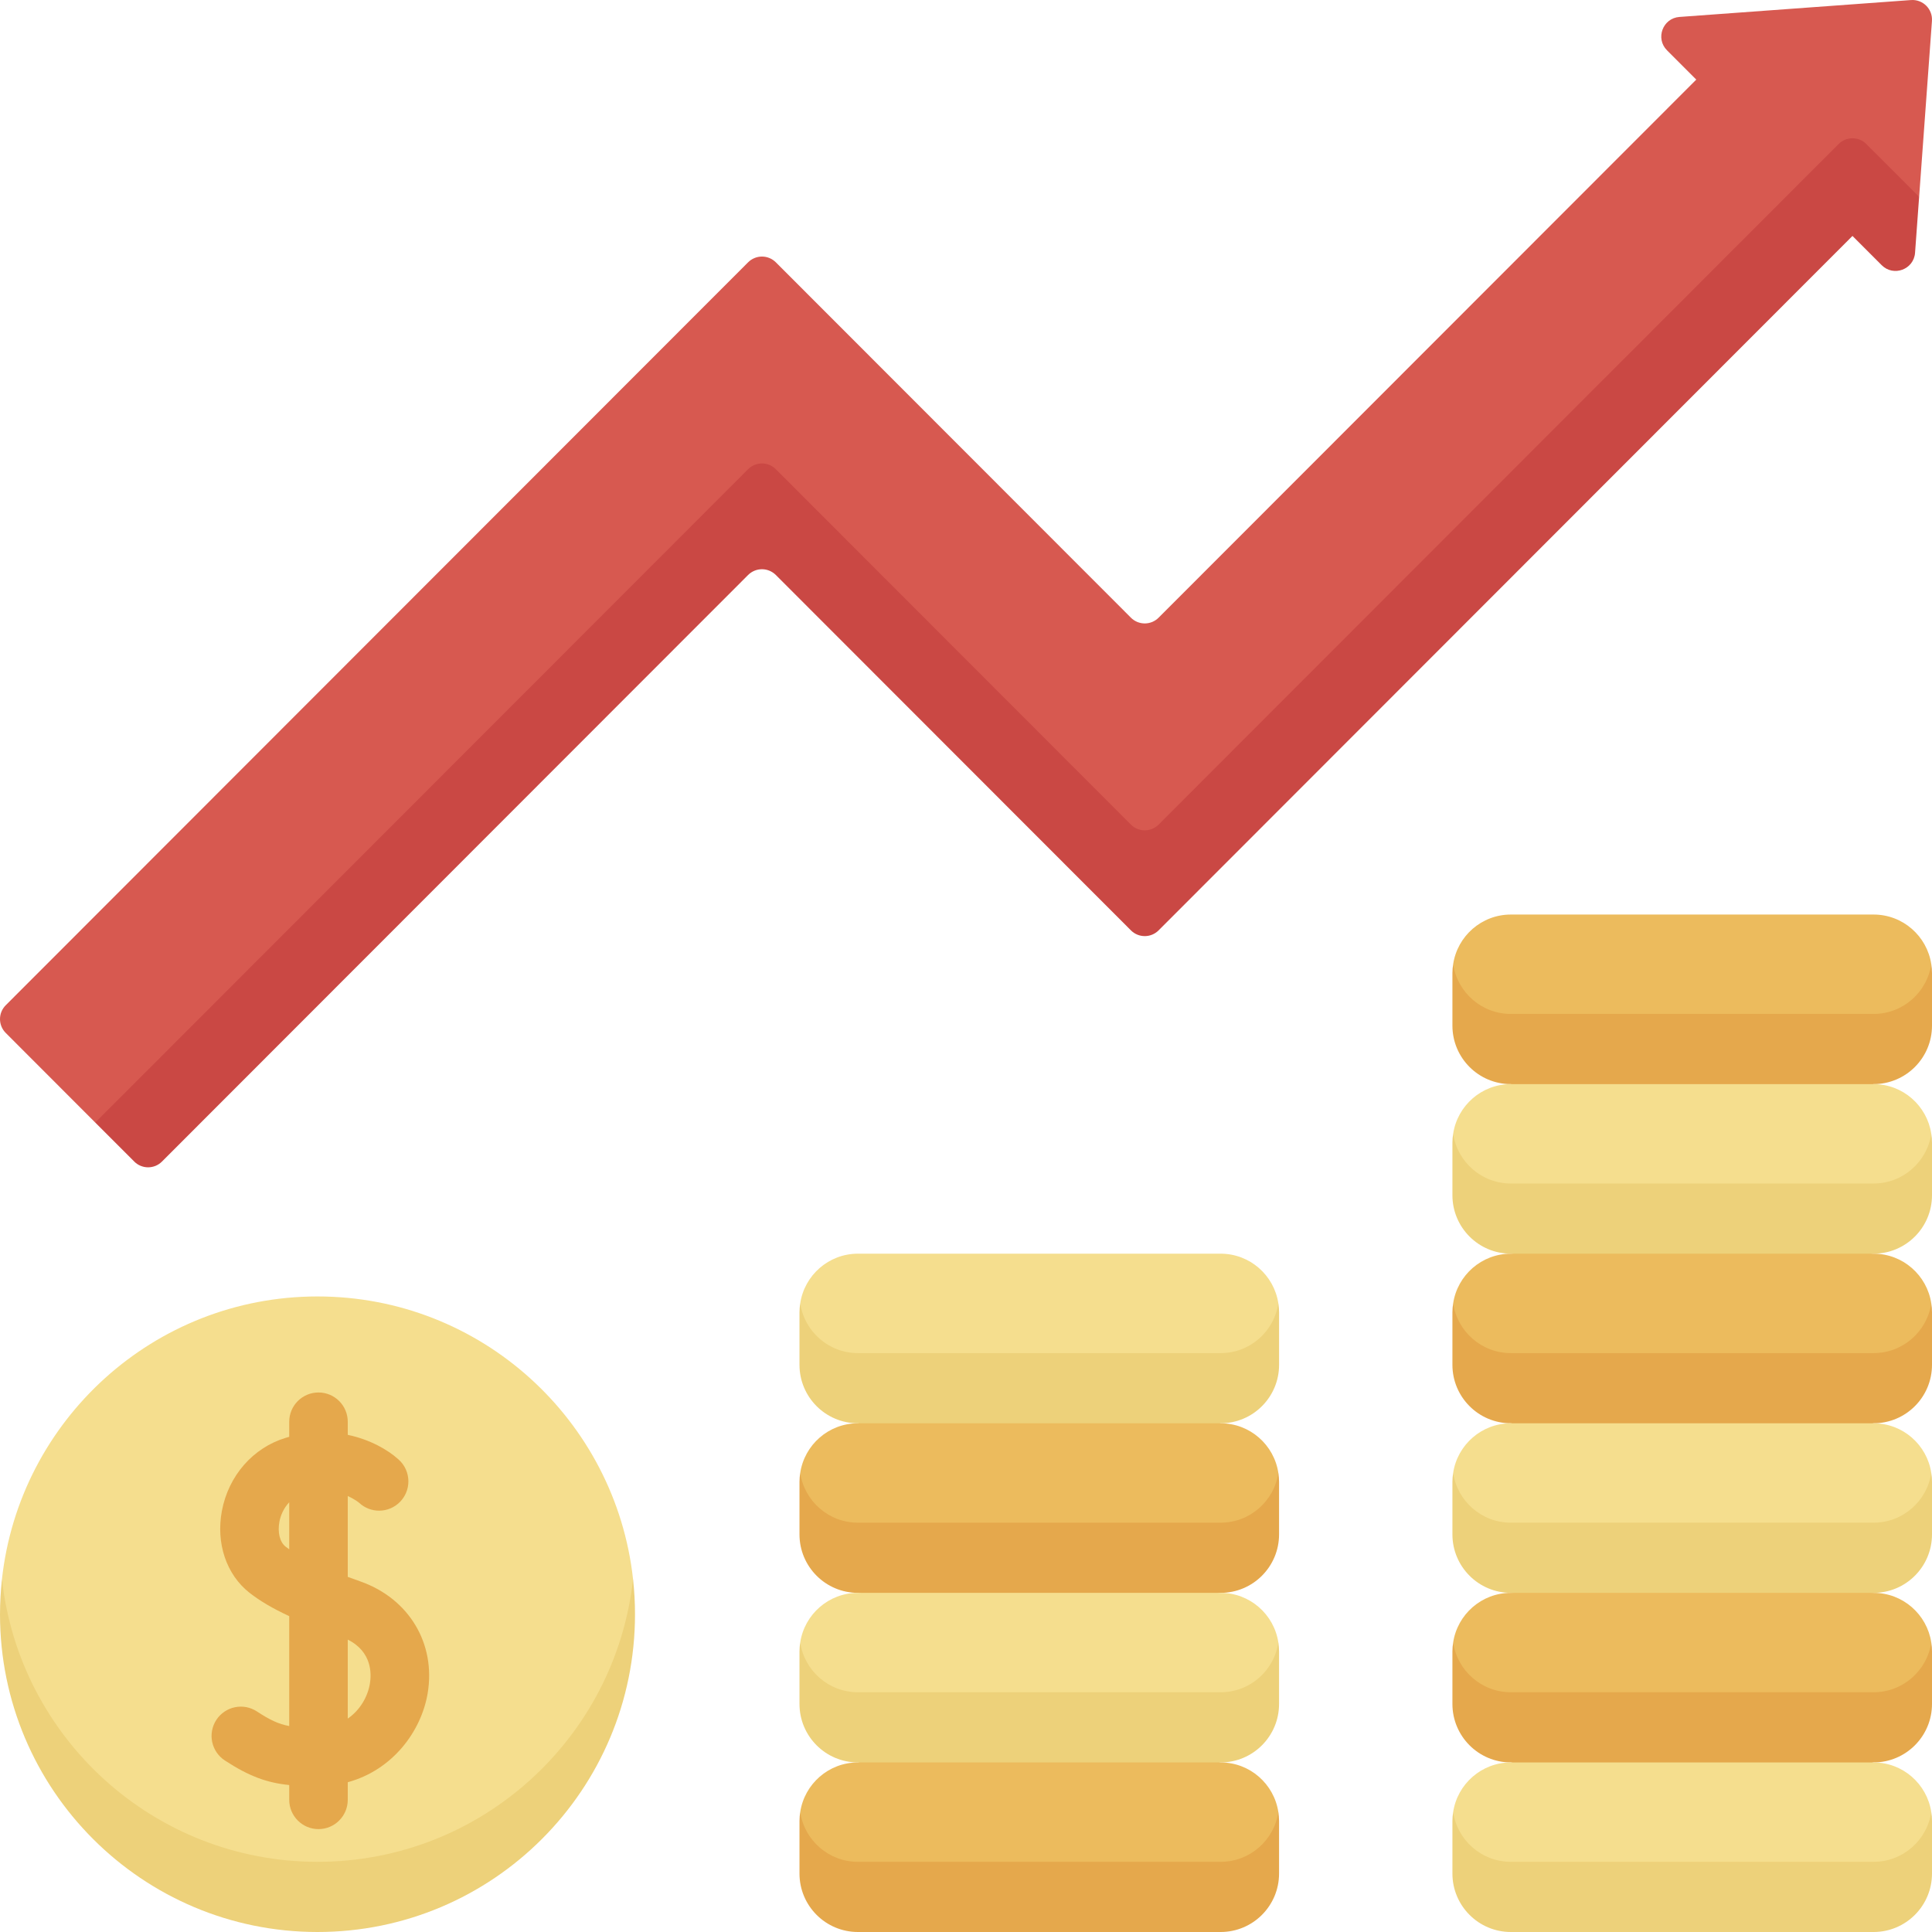 <svg xmlns="http://www.w3.org/2000/svg" width="74" height="74" viewBox="0 0 74 74" fill="none">
    <g clip-path="url(#clip0_95_1019)">
        <path d="M55.659 36.932C55.659 38.518 56.748 40.137 57.869 40.137H71.762C72.884 40.137 73.972 38.637 73.972 36.932H73.973C73.81 35.855 72.884 35.029 71.762 35.029H57.87C56.748 35.029 55.821 35.855 55.659 36.932C55.659 36.932 55.659 36.932 55.659 36.932Z" fill="#ECBB5D"/>
        <path d="M71.762 38.836H57.869C56.747 38.836 55.821 38.009 55.659 36.932C55.642 37.042 55.631 37.154 55.631 37.268V39.284C55.631 40.521 56.633 41.524 57.869 41.524L64.815 42.824L71.762 41.524C72.998 41.524 74 40.521 74 39.284V37.268C74 37.154 73.989 37.042 73.972 36.932C73.81 38.009 72.884 38.836 71.762 38.836Z" fill="#E5A84C"/>
        <path d="M55.659 43.428C55.659 45.013 56.748 46.632 57.869 46.632H71.762C72.884 46.632 73.972 45.133 73.972 43.428H73.973C73.81 42.35 72.884 41.524 71.762 41.524H57.87C56.748 41.524 55.821 42.35 55.659 43.428Z" fill="#F5DE8E"/>
        <path d="M71.762 45.331H57.869C56.747 45.331 55.821 44.504 55.659 43.427C55.642 43.537 55.631 43.649 55.631 43.763V45.779C55.631 47.016 56.633 48.019 57.869 48.019L64.815 49.319L71.762 48.019C72.998 48.019 74 47.016 74 45.779V43.763C74 43.649 73.989 43.537 73.972 43.427C73.81 44.504 72.884 45.331 71.762 45.331Z" fill="#EDD17A"/>
        <path d="M3.648 42.996L5.447 42.59L28.655 19.271C28.724 19.202 28.807 19.147 28.898 19.109C28.989 19.071 29.086 19.052 29.185 19.052C29.283 19.052 29.381 19.071 29.472 19.109C29.563 19.147 29.645 19.202 29.715 19.271L43.317 32.885C43.386 32.954 43.469 33.009 43.56 33.047C43.651 33.085 43.748 33.104 43.847 33.104C43.945 33.104 44.043 33.085 44.134 33.047C44.225 33.009 44.307 32.954 44.377 32.885L70.424 6.816C70.493 6.747 70.576 6.691 70.667 6.654C70.758 6.616 70.856 6.597 70.954 6.597C71.053 6.597 71.15 6.616 71.241 6.654C71.332 6.691 71.415 6.747 71.484 6.816L73.507 7.541L73.998 0.805C74.031 0.348 73.652 -0.031 73.196 0.002L64.327 0.649C63.687 0.696 63.397 1.474 63.851 1.928L64.971 3.049L44.377 23.659C44.307 23.729 44.225 23.784 44.134 23.822C44.043 23.859 43.945 23.879 43.847 23.879C43.748 23.879 43.651 23.859 43.56 23.822C43.469 23.784 43.386 23.729 43.317 23.659L29.715 10.046C29.645 9.977 29.563 9.921 29.472 9.884C29.381 9.846 29.284 9.827 29.185 9.827C29.087 9.827 28.989 9.846 28.898 9.884C28.807 9.921 28.724 9.977 28.655 10.046L0.22 38.503C0.079 38.644 0 38.834 0 39.033C0 39.232 0.079 39.423 0.22 39.564L3.648 42.996Z" fill="#D75950"/>
        <path d="M12.161 72.613C18.423 72.613 24.247 67.096 24.247 60.485C23.578 54.396 18.423 49.657 12.161 49.657C5.899 49.657 0.744 54.396 0.075 60.485C0.075 67.505 5.899 72.613 12.161 72.613ZM30.65 49.923C30.65 51.509 31.738 53.128 32.86 53.128H46.753C47.875 53.128 48.963 51.628 48.963 49.923H48.964C48.801 48.846 47.875 48.019 46.752 48.019H32.861C31.739 48.019 30.812 48.846 30.65 49.923C30.65 49.923 30.65 49.923 30.65 49.923Z" fill="#F5DE8E"/>
        <path d="M73.507 7.54L71.484 5.516C71.415 5.446 71.332 5.391 71.241 5.353C71.15 5.315 71.052 5.296 70.954 5.296C70.855 5.296 70.758 5.315 70.667 5.353C70.576 5.391 70.493 5.446 70.424 5.516L44.377 31.584C44.307 31.654 44.225 31.709 44.134 31.747C44.043 31.784 43.945 31.804 43.847 31.804C43.748 31.804 43.651 31.784 43.56 31.747C43.469 31.709 43.386 31.654 43.317 31.584L29.715 17.971C29.645 17.901 29.563 17.846 29.472 17.808C29.381 17.771 29.283 17.751 29.185 17.751C29.086 17.751 28.989 17.771 28.898 17.808C28.807 17.846 28.724 17.901 28.654 17.971L3.648 42.996L5.143 44.491C5.212 44.561 5.295 44.616 5.386 44.654C5.477 44.691 5.574 44.711 5.673 44.711C5.771 44.711 5.869 44.691 5.96 44.654C6.051 44.616 6.133 44.561 6.203 44.491L28.655 22.022C28.724 21.953 28.807 21.898 28.898 21.86C28.989 21.822 29.087 21.803 29.185 21.803C29.283 21.803 29.381 21.822 29.472 21.86C29.563 21.898 29.645 21.953 29.715 22.022L43.317 35.635C43.386 35.705 43.469 35.76 43.56 35.798C43.651 35.836 43.749 35.855 43.847 35.855C43.946 35.855 44.043 35.836 44.134 35.798C44.225 35.76 44.308 35.705 44.377 35.635L70.954 9.037L72.073 10.157C72.527 10.611 73.305 10.322 73.351 9.681L73.507 7.54Z" fill="#CA4844"/>
        <path d="M12.161 71.312C5.899 71.312 0.744 66.574 0.075 60.485C0.026 60.931 0.001 61.38 0 61.829C0 68.551 5.445 74 12.161 74C18.878 74 24.322 68.551 24.322 61.829C24.322 61.38 24.297 60.931 24.247 60.485C23.578 66.574 18.424 71.312 12.161 71.312ZM46.754 51.827H32.86C31.739 51.827 30.813 51 30.65 49.923C30.634 50.033 30.622 50.145 30.622 50.259V52.275C30.622 53.512 31.624 54.515 32.86 54.515L39.807 55.815L46.754 54.515C47.99 54.515 48.992 53.512 48.992 52.275V50.259C48.992 50.145 48.98 50.033 48.964 49.923C48.801 51 47.875 51.827 46.754 51.827Z" fill="#EDD17A"/>
        <path d="M30.65 56.418C30.65 58.004 31.739 59.623 32.86 59.623H46.754C47.875 59.623 48.964 58.123 48.964 56.418H48.964C48.802 55.341 47.875 54.515 46.753 54.515H32.861C31.739 54.515 30.812 55.341 30.65 56.418Z" fill="#ECBB5D"/>
        <path d="M46.753 58.322H32.86C31.738 58.322 30.812 57.495 30.65 56.418C30.633 56.528 30.622 56.64 30.622 56.754V58.77C30.622 60.007 31.624 61.01 32.86 61.01L39.807 62.31L46.753 61.01C47.989 61.01 48.991 60.007 48.991 58.77V56.754C48.991 56.64 48.98 56.528 48.963 56.418C48.801 57.495 47.875 58.322 46.753 58.322Z" fill="#E5A84C"/>
        <path d="M30.65 62.913C30.65 64.499 31.739 66.118 32.86 66.118H46.754C47.875 66.118 48.964 64.619 48.964 62.913H48.964C48.802 61.837 47.875 61.01 46.753 61.01H32.861C31.739 61.01 30.812 61.837 30.65 62.913Z" fill="#F5DE8E"/>
        <path d="M46.753 64.817H32.86C31.738 64.817 30.812 63.99 30.65 62.913C30.633 63.023 30.622 63.135 30.622 63.249V65.265C30.622 66.502 31.624 67.505 32.86 67.505L39.807 68.805L46.753 67.505C47.989 67.505 48.991 66.502 48.991 65.265V63.249C48.991 63.135 48.98 63.023 48.963 62.913C48.801 63.99 47.875 64.817 46.753 64.817Z" fill="#EDD17A"/>
        <path d="M30.65 69.409C30.65 70.994 31.739 72.613 32.86 72.613H46.754C47.875 72.613 48.964 71.114 48.964 69.409H48.964C48.802 68.332 47.875 67.505 46.753 67.505H32.861C31.739 67.505 30.812 68.332 30.65 69.409Z" fill="#ECBB5D"/>
        <path d="M46.753 71.312H32.86C31.738 71.312 30.812 70.486 30.65 69.408C30.633 69.518 30.622 69.63 30.622 69.745V71.76C30.622 72.997 31.624 74 32.86 74H46.753C47.989 74 48.991 72.997 48.991 71.76V69.745C48.991 69.63 48.98 69.518 48.963 69.408C48.801 70.486 47.875 71.312 46.753 71.312Z" fill="#E5A84C"/>
        <path d="M55.659 49.923C55.659 51.509 56.748 53.128 57.869 53.128H71.762C72.884 53.128 73.972 51.628 73.972 49.923H73.973C73.81 48.846 72.884 48.019 71.762 48.019H57.87C56.748 48.019 55.821 48.846 55.659 49.923C55.659 49.923 55.659 49.923 55.659 49.923Z" fill="#ECBB5D"/>
        <path d="M71.762 51.827H57.869C56.747 51.827 55.821 51 55.659 49.923C55.642 50.033 55.631 50.145 55.631 50.259V52.275C55.631 53.512 56.633 54.515 57.869 54.515L64.815 55.815L71.762 54.515C72.998 54.515 74 53.512 74 52.275V50.259C74 50.145 73.989 50.033 73.972 49.923C73.81 51 72.884 51.827 71.762 51.827Z" fill="#E5A84C"/>
        <path d="M55.659 56.418C55.659 58.004 56.748 59.623 57.869 59.623H71.762C72.884 59.623 73.972 58.123 73.972 56.418H73.973C73.81 55.341 72.884 54.515 71.762 54.515H57.87C56.748 54.515 55.821 55.341 55.659 56.418Z" fill="#F5DE8E"/>
        <path d="M71.762 58.322H57.869C56.747 58.322 55.821 57.495 55.659 56.418C55.642 56.528 55.631 56.64 55.631 56.754V58.77C55.631 60.007 56.633 61.01 57.869 61.01L64.815 62.31L71.762 61.01C72.998 61.01 74 60.007 74 58.77V56.754C74 56.64 73.989 56.528 73.972 56.418C73.81 57.495 72.884 58.322 71.762 58.322Z" fill="#EDD17A"/>
        <path d="M55.659 62.913C55.659 64.499 56.748 66.118 57.869 66.118H71.762C72.884 66.118 73.972 64.619 73.972 62.913H73.973C73.81 61.837 72.884 61.01 71.762 61.01H57.87C56.748 61.01 55.821 61.837 55.659 62.913Z" fill="#ECBB5D"/>
        <path d="M71.762 64.817H57.869C56.747 64.817 55.821 63.99 55.659 62.913C55.642 63.023 55.631 63.135 55.631 63.249V65.265C55.631 66.502 56.633 67.505 57.869 67.505L64.815 68.805L71.762 67.505C72.998 67.505 74 66.502 74 65.265V63.249C74 63.135 73.989 63.023 73.972 62.913C73.81 63.99 72.884 64.817 71.762 64.817Z" fill="#E5A84C"/>
        <path d="M55.659 69.409C55.659 70.994 56.748 72.613 57.869 72.613H71.762C72.884 72.613 73.972 71.114 73.972 69.409H73.973C73.81 68.332 72.884 67.505 71.762 67.505H57.87C56.748 67.505 55.821 68.332 55.659 69.409Z" fill="#F5DE8E"/>
        <path d="M71.762 71.312H57.869C56.747 71.312 55.821 70.486 55.659 69.408C55.642 69.518 55.631 69.63 55.631 69.745V71.76C55.631 72.997 56.633 74 57.869 74H71.762C72.998 74 74 72.997 74 71.76V69.745C74 69.63 73.989 69.518 73.972 69.408C73.81 70.486 72.884 71.312 71.762 71.312Z" fill="#EDD17A"/>
        <path d="M13.808 60.574C13.645 60.517 13.482 60.458 13.32 60.398V57.303C13.59 57.422 13.747 57.553 13.762 57.566C13.969 57.757 14.24 57.863 14.521 57.862C15.14 57.862 15.642 57.36 15.642 56.74C15.642 56.583 15.609 56.427 15.545 56.283C15.481 56.139 15.387 56.01 15.269 55.905C15.257 55.894 15.243 55.883 15.231 55.872C14.856 55.539 14.188 55.14 13.32 54.958V54.457C13.32 53.837 12.818 53.335 12.199 53.335C11.58 53.335 11.078 53.837 11.078 54.457V55.034C11.034 55.046 10.991 55.058 10.947 55.071C9.691 55.45 8.753 56.522 8.499 57.87C8.266 59.109 8.67 60.31 9.553 61.004C9.953 61.317 10.437 61.605 11.078 61.902V66.111C10.671 66.037 10.341 65.88 9.838 65.551C9.715 65.47 9.577 65.415 9.433 65.387C9.288 65.36 9.139 65.362 8.995 65.392C8.851 65.422 8.714 65.48 8.593 65.563C8.471 65.646 8.367 65.752 8.286 65.876C8.124 66.125 8.066 66.428 8.127 66.72C8.188 67.011 8.362 67.266 8.611 67.429C9.546 68.041 10.232 68.285 11.078 68.371V68.937C11.078 69.556 11.58 70.059 12.199 70.059C12.818 70.059 13.32 69.556 13.32 68.937V68.263C15.035 67.797 16.134 66.319 16.38 64.859C16.7 62.953 15.666 61.231 13.808 60.574ZM11.078 59.342C11.03 59.308 10.983 59.273 10.937 59.238C10.718 59.066 10.626 58.692 10.702 58.285C10.749 58.037 10.87 57.758 11.078 57.541V59.342ZM14.168 64.487C14.085 64.981 13.798 65.498 13.32 65.826V62.801C14.255 63.266 14.23 64.12 14.168 64.487Z" fill="#E5A84C"/>
    </g>
    <defs>
        <clipPath id="clip0_95_1019">
            <rect width="74" height="74" fill="white"/>
        </clipPath>
    </defs>
</svg>